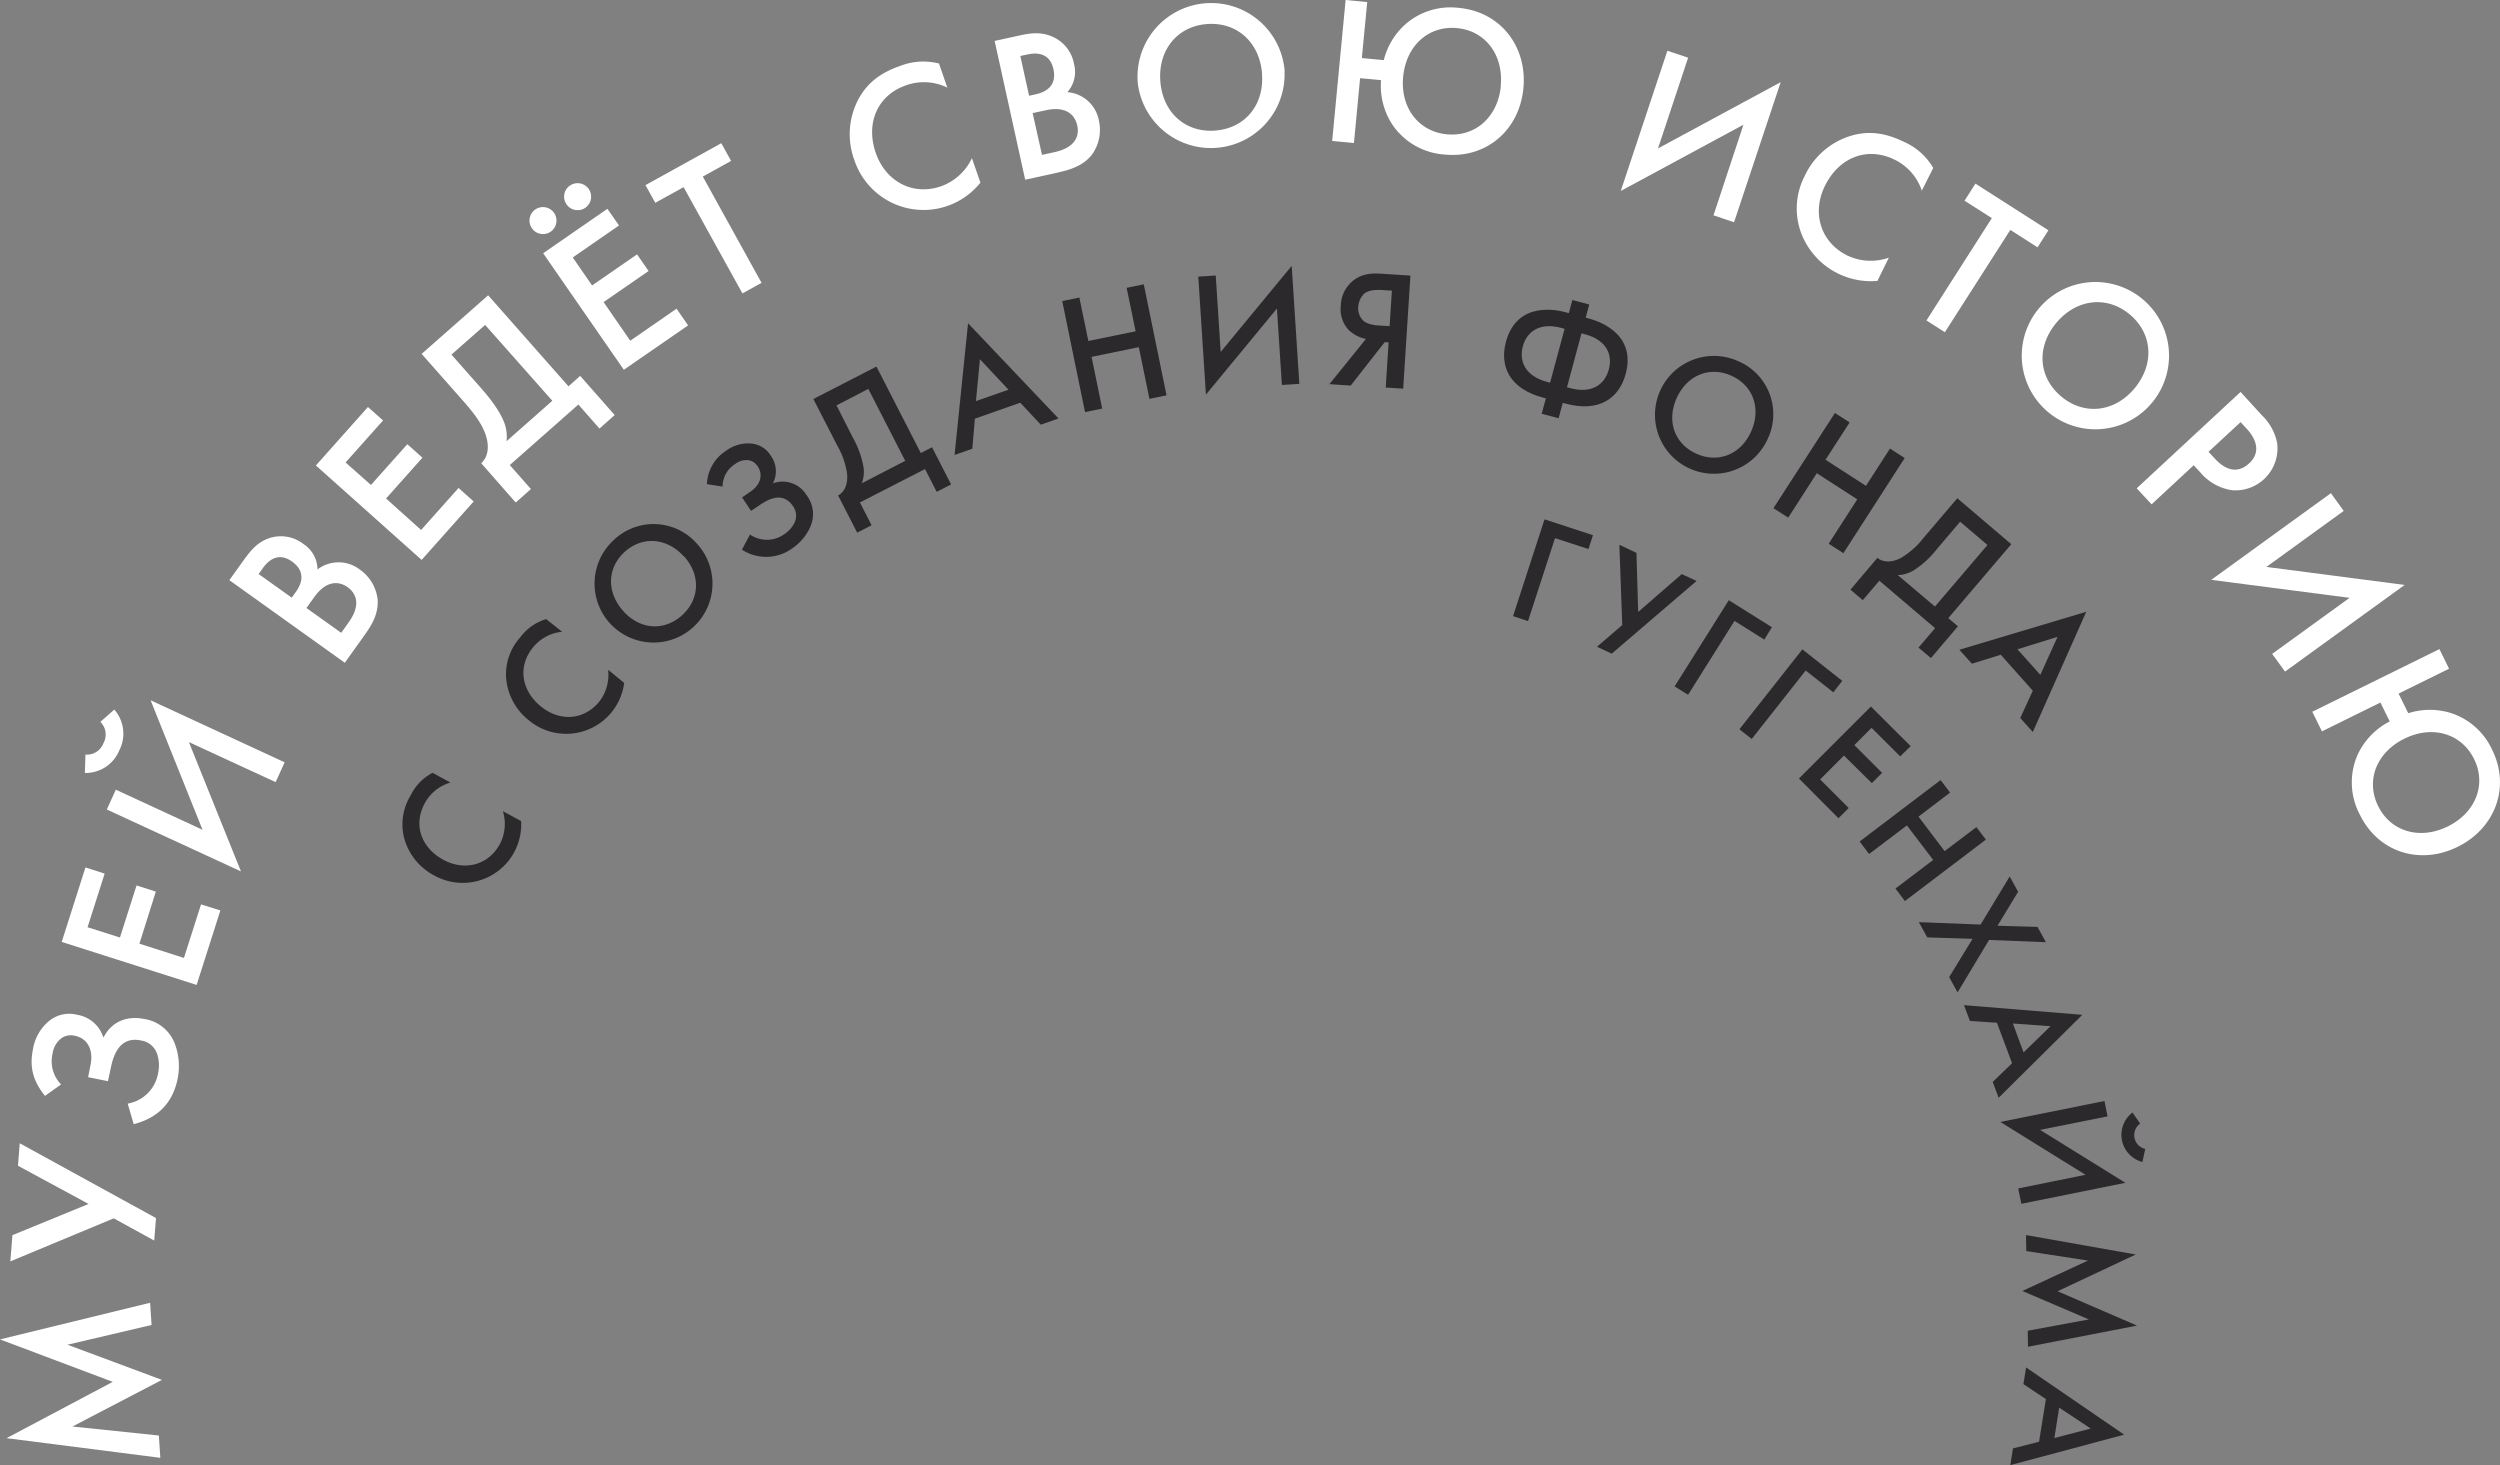 <?xml version="1.0" encoding="UTF-8"?> <svg xmlns="http://www.w3.org/2000/svg" viewBox="0 0 555.88 325.77"><rect x="0" y="0" width="555.88" height="325.77" fill="#808080" stroke="none"/> <title>6Ресурс 4</title> <g id="Слой_2" data-name="Слой 2"> <g id="Слой_1-2" data-name="Слой 1"> <path d="M35.65,324.15l-34.2-4.37,23.62-12.52L0,297.82l33.38-8.15.32,4.94L15,299l21,7.82L16.11,317.19l19.21,2Z" style="fill:#fff"></path> <path d="M2.76,274.64l16.93-6.94L4,259.21l.39-5,30.3,16.63-.4,5-9-4.94L2.3,280.47Z" style="fill:#fff"></path> <path d="M10,243.67c-2.61-3.27-3.48-6.29-2.69-10.26a10.32,10.32,0,0,1,3.56-6.36,7.1,7.1,0,0,1,6.29-1.41A7.32,7.32,0,0,1,23,230.73c1.83-3.67,5.33-4.9,9-4.17a8.65,8.65,0,0,1,6.88,5.54,14.11,14.11,0,0,1,.63,7.7c-1.15,5.78-4.75,8.87-9.78,10.16l-1.34-4.57a8.28,8.28,0,0,0,6.78-6.87,8,8,0,0,0-.23-4.17,4.48,4.48,0,0,0-3.58-3c-4.86-1-6.19,3.44-6.75,6.23L24,240.4l-4.41-.88.55-2.78c.65-3.27-.62-5.86-3.54-6.44a3.58,3.58,0,0,0-2.9.52,5.09,5.09,0,0,0-2,3.42,7.38,7.38,0,0,0,1.88,6.89Z" style="fill:#fff"></path> <path d="M23.27,194.25l-3.8,11.92,7.2,2.29,3.69-11.58,4.29,1.37L31,209.83,40.9,213l3.8-11.91L49,202.44,43.72,219l-30-9.56L19,192.88Z" style="fill:#fff"></path> <path d="M19,167.78A3.91,3.91,0,0,0,23,165.24a3.93,3.93,0,0,0-.69-4.73l3.1-2.73a8.09,8.09,0,0,1,1.1,9.09,8.08,8.08,0,0,1-7.64,5ZM42,165l11.58,28.76L23.75,180l2-4.41,19.28,8.91L33.49,155.71l29.8,13.79-2,4.41Z" style="fill:#fff"></path> <path d="M53.79,125.1c1.47-2,3-4.34,5.88-5.37A8.17,8.17,0,0,1,67.52,121a6.77,6.77,0,0,1,3.07,5.62,7.72,7.72,0,0,1,9.38,0,9.36,9.36,0,0,1,4,6.72c.24,3.54-1.79,6.3-3.09,8.13l-4.21,5.9L51,129Zm11.08,7.79.84-1.17c.63-.88,3-4.18-.8-6.87-3.51-2.51-5.83.59-6.46,1.47l-.94,1.32Zm11,7.82,1.67-2.35c3-4.21,1.37-6.65-.28-7.82s-4.52-1.79-7.4,2.24l-1.72,2.41Z" style="fill:#fff"></path> <path d="M85.17,93.49l-8.33,9.34,5.64,5,8.09-9.06,3.36,3-8.09,9.07,7.79,7,8.33-9.34,3.36,3-11.57,13-23.51-21,11.57-13Z" style="fill:#fff"></path> <path d="M108.54,65.66,126.4,85.9,129,83.58l7.68,8.71-3.38,3-4.7-5.34-15.25,13.46,4.7,5.33-3.38,3L107,103c1.66-1.52,1.82-4,.92-6.51-.73-2-2-4-4.63-7L93.75,78.69ZM107,86.34c3.25,3.68,4.44,6,5,7.33a8.71,8.71,0,0,1,.62,4.44l10.19-9L107.87,72.25l-7.49,6.6Z" style="fill:#fff"></path> <path d="M119,46.6a3,3,0,1,1-.75,4.13A3,3,0,0,1,119,46.6Zm18.64,3.53-10.29,7.12,4.3,6.22,10-6.91,2.56,3.7-10,6.91,5.93,8.59,10.29-7.12L153,72.35l-14.29,9.87L120.77,56.31l14.29-9.88Zm-10.93-8.85a3,3,0,1,1-.76,4.13A3,3,0,0,1,126.69,41.28Z" style="fill:#fff"></path> <path d="M156.27,39.26l13.06,23.63-4.25,2.35L152,41.61l-6.3,3.48-2.18-3.93,16.86-9.32,2.18,3.94Z" style="fill:#fff"></path> <path d="M210.64,19.49a11.75,11.75,0,0,0-9.18-.52c-6.46,2.25-9,8.52-6.72,15.06,2.21,6.34,8.25,9.57,14.54,7.38a12.16,12.16,0,0,0,6.83-6.24L218,40.61a16.21,16.21,0,0,1-28-4.92,16.66,16.66,0,0,1,.7-13.3c2.06-4.06,5.29-6.28,9.37-7.7a14.08,14.08,0,0,1,8.72-.56Z" style="fill:#fff"></path> <path d="M225.82,8.08c2.46-.54,5.12-1.22,8,0a8.16,8.16,0,0,1,5,6.19,6.77,6.77,0,0,1-1.49,6.22,7.73,7.73,0,0,1,7,6.26,9.42,9.42,0,0,1-1.55,7.66c-2.2,2.79-5.56,3.47-7.75,4l-7.08,1.55L221.16,9.1Zm3,13.21,1.41-.31c1-.23,5-1.09,4-5.62-.92-4.22-4.72-3.48-5.78-3.25l-1.58.34Zm2.87,13.15,2.82-.62c5-1.1,5.48-4,5-6s-2.16-4.36-7-3.3l-2.9.63Z" style="fill:#fff"></path> <path d="M285.62,15.94A16.38,16.38,0,0,1,253,18.59a16.38,16.38,0,1,1,32.65-2.65Zm-5,.41c-.56-7-5.63-11.51-12.27-11s-10.9,5.85-10.34,12.8,5.63,11.42,12.26,10.88S281.16,23.25,280.6,16.35Z" style="fill:#fff"></path> <path d="M307.69,13.37a15.81,15.81,0,0,1,4.83-8,15.26,15.26,0,0,1,11.91-3.61c9.23.88,15.18,8.59,14.3,17.86s-8.18,15.62-17.41,14.75a15.26,15.26,0,0,1-11.74-6.68,15.73,15.73,0,0,1-2.5-9.87l-4.66-.44-1.37,14.42-4.84-.46L299.2,0,304,.46l-1.19,12.45Zm26,5.73c.65-6.89-3.4-12.25-9.72-12.85S312.69,10.14,312,17s3.35,12.25,9.71,12.86S333.06,26,333.72,19.1Z" style="fill:#fff"></path> <path d="M387.66,27.73,360.38,42.46l10.37-31.17,4.61,1.54L368.66,33l27.28-14.73L385.57,49.42,381,47.88Z" style="fill:#fff"></path> <path d="M427.32,42.39a11.82,11.82,0,0,0-6.08-6.9c-6.14-3-12.38-.42-15.44,5.8-3,6-1,12.59,4.95,15.52a12.1,12.1,0,0,0,9.24.48l-2.54,5.17A16.61,16.61,0,0,1,400.56,52a15.7,15.7,0,0,1,.72-12.88,16.64,16.64,0,0,1,10-8.84c4.34-1.38,8.19-.64,12.06,1.26a14,14,0,0,1,6.52,5.81Z" style="fill:#fff"></path> <path d="M447,51.12,432.44,73.87l-4.09-2.62L442.89,48.5l-6.07-3.87,2.42-3.8,16.23,10.38L453.05,55Z" style="fill:#fff"></path> <path d="M478.52,89.53a16.37,16.37,0,0,1-25.21-20.9,16.37,16.37,0,1,1,25.21,20.9Zm-3.88-3.21c4.46-5.37,4-12.17-1.11-16.42s-11.89-3.43-16.34,1.94-3.95,12.1,1.17,16.35S470.22,91.65,474.64,86.32Z" style="fill:#fff"></path> <path d="M502.9,92.3a11.77,11.77,0,0,1,3.43,6.21A9.35,9.35,0,0,1,496.26,109a11.45,11.45,0,0,1-7.05-4l-1.44-1.55-9.36,8.69-3.31-3.56,23.09-21.43Zm-11.83,8.16,1.44,1.55c1.44,1.54,4.38,4,7.61,1s.62-6.41-.52-7.63l-1.4-1.52Z" style="fill:#fff"></path> <path d="M522.43,132.93l-30.76-4,26.61-19.27,2.85,3.94-17.2,12.46,30.75,4-26.6,19.27-2.86-3.94Z" style="fill:#fff"></path> <path d="M535.48,158.58a15.89,15.89,0,0,1,9.34-.08,15.25,15.25,0,0,1,9.33,8.25c4.09,8.31.66,17.43-7.7,21.55s-17.6,1.24-21.69-7.08a15.28,15.28,0,0,1-.49-13.51,15.84,15.84,0,0,1,7.09-7.3l-2.07-4.2-13,6.41-2.15-4.36,28.27-13.93,2.14,4.36-11.22,5.53Zm8.79,25.18c6.21-3.07,8.65-9.33,5.84-15s-9.25-7.58-15.47-4.52-8.67,9.29-5.85,15S538.09,186.8,544.27,183.76Z" style="fill:#fff"></path> <path d="M100.17,174a9.46,9.46,0,0,0-5.73,4.62c-2.62,4.81-.76,9.88,4.11,12.54,4.7,2.57,10,1.25,12.57-3.43a9.65,9.65,0,0,0,.7-7.36l4.05,2.2a13,13,0,0,1-19.25,12.13,13.34,13.34,0,0,1-6.73-8.27,12.31,12.31,0,0,1,1.43-9.59,11.1,11.1,0,0,1,4.87-5Z" style="fill:#2b292b"></path> <path d="M125,140.48a9.46,9.46,0,0,0-6.49,3.48c-3.46,4.24-2.57,9.57,1.71,13.08s9.62,3.09,13-1a9.69,9.69,0,0,0,2-7.11l3.57,2.91a13,13,0,0,1-21.17,8.35,13.38,13.38,0,0,1-5.08-9.37,12.34,12.34,0,0,1,3.18-9.16,11.17,11.17,0,0,1,5.72-4Z" style="fill:#2b292b"></path> <path d="M155,120.93a13.11,13.11,0,1,1-18.54-.84A12.82,12.82,0,0,1,155,120.93Zm-3,2.73c-3.77-4.12-9.2-4.51-13.13-.92s-4,9-.25,13.17,9.15,4.45,13.08.86S155.8,127.74,152.05,123.66Z" style="fill:#2b292b"></path> <path d="M157.19,107.65a9.18,9.18,0,0,1,4.19-7.38A8.27,8.27,0,0,1,167,98.62a5.67,5.67,0,0,1,4.39,2.71,5.86,5.86,0,0,1,.47,6.14,6.22,6.22,0,0,1,7.48,2.63,6.92,6.92,0,0,1,.85,7,11.24,11.24,0,0,1-3.94,4.76,9.86,9.86,0,0,1-11.28.36l1.79-3.37a6.62,6.62,0,0,0,7.72-.14,6.5,6.5,0,0,0,2.2-2.52,3.61,3.61,0,0,0-.4-3.7c-2.24-3.26-5.47-1.48-7.34-.2L167,113.6l-2-3,1.87-1.28c2.2-1.51,2.91-3.71,1.57-5.67a2.88,2.88,0,0,0-2-1.32,4.09,4.09,0,0,0-3,.86,5.92,5.92,0,0,0-2.77,5Z" style="fill:#2b292b"></path> <path d="M194.88,81.51l9.86,19.22,2.5-1.28,4.24,8.27-3.2,1.64-2.6-5.06-14.48,7.42,2.6,5.07-3.21,1.64-4.24-8.27c1.59-.85,2.2-2.74,2-4.86A18,18,0,0,0,186.13,99l-5.28-10.28ZM189.6,97.25a20.49,20.49,0,0,1,2.41,6.66,7,7,0,0,1-.4,3.56l9.67-5-8.21-16L186,90.14Z" style="fill:#2b292b"></path> <path d="M226.86,89.54l-10.09,3.55-.58,6.69-3.94,1.38,3-29.28,20.11,21.17-3.94,1.38Zm-2.62-2.89-6.35-6.78L217,89.18Z" style="fill:#2b292b"></path> <path d="M242,75.82l10.51-2.16-2-9.66,3.81-.78,5.06,24.68-3.8.79-2.36-11.5-10.51,2.16,2.36,11.49-3.81.79-5.07-24.69,3.81-.78Z" style="fill:#2b292b"></path> <path d="M283.93,68.6,268.14,87.74l-1.7-26.23,3.88-.25,1.1,17,15.79-19.14,1.7,26.23-3.88.25Z" style="fill:#2b292b"></path> <path d="M303.72,75.36a7.66,7.66,0,0,1-3.78-1.93,6.74,6.74,0,0,1-1.81-5.49,7.32,7.32,0,0,1,2.27-5.12c2.35-2.24,5.15-2.06,7-1.94l6.21.4L312,86.42l-3.88-.25.64-10.06-.9,0-7.53,9.62-4.74-.31Zm3.86-10.86c-1.72-.11-3.35,0-4.35.88a4.72,4.72,0,0,0-1.22,2.8,3.81,3.81,0,0,0,1.1,3.1c.44.39,1.38,1,3.75,1.11l2.12.13.51-7.9Z" style="fill:#2b292b"></path> <path d="M343.73,88.58l-.63-.17c-7.61-2-9.67-7.15-8.25-12.4,2.51-9.35,11.79-7,13.35-6.55l.63.17.78-2.92,3.76,1-.79,2.92.63.17c1.56.42,10.78,3,8.26,12.36-1.41,5.25-5.75,8.63-13.36,6.58l-.63-.17L346.56,93l-3.76-1Zm4.16-15.47-.73-.2c-4.8-1.29-7.67.8-8.56,4.11s.57,6.6,5.33,7.88l.73.2Zm.53,13,.73.19c4.76,1.29,7.66-.76,8.57-4.14s-.55-6.56-5.34-7.85l-.73-.19Z" style="fill:#2b292b"></path> <path d="M393,97.7a13.1,13.1,0,1,1-6.5-17.39A12.8,12.8,0,0,1,393,97.7ZM389.34,96c2.31-5.08.53-10.23-4.32-12.44s-9.9-.14-12.2,4.94-.51,10.17,4.34,12.37S387.05,101.08,389.34,96Z" style="fill:#2b292b"></path> <path d="M405.9,102.23l9,5.8,5.34-8.29,3.27,2.11L409.88,123l-3.27-2.1,6.36-9.87-9-5.81-6.35,9.87L394.33,113,408,91.83l3.27,2.1Z" style="fill:#2b292b"></path> <path d="M447.21,121l-14,16.44,2.14,1.82-6,7.06L426.58,144l3.69-4.33-12.39-10.55-3.69,4.33-2.74-2.34,6-7.07c1.39,1.14,3.37,1,5.26,0a18,18,0,0,0,5-4.45l7.5-8.8Zm-16.56,1.11a20.19,20.19,0,0,1-5.23,4.76,7,7,0,0,1-3.45,1l8.27,7,11.68-13.69L435.84,116Z" style="fill:#2b292b"></path> <path d="M452,153.58l-7.13-8-6.41,2-2.79-3.11,28.21-8.44L452,162.76l-2.79-3.11Zm1.67-3.53,3.84-8.45-8.93,2.77Z" style="fill:#2b292b"></path> <path d="M353.2,122.08l-7.44-2.42-6,18.44L336.43,137l7-21.52L354.2,119Z" style="fill:#2b292b"></path> <path d="M363.87,122.93l.38,13.14,9.69-8.42,3.29,1.53-18.86,16.16-3.28-1.53,5.62-4.83-.64-17.84Z" style="fill:#2b292b"></path> <path d="M392.3,142.22l-6.63-4.16-10.32,16.42-3-1.85,12.05-19.17,9.58,6Z" style="fill:#2b292b"></path> <path d="M407.64,153.94l-6.14-4.85-12,15.22-2.74-2.16,14-17.76,8.87,7Z" style="fill:#2b292b"></path> <path d="M422.51,168.18l-6.37-6.35-3.83,3.85,6.18,6.16-2.28,2.29L410,168l-5.29,5.31,6.36,6.35-2.28,2.28L400,173.1l16-16,8.84,8.81Z" style="fill:#2b292b"></path> <path d="M426.58,181.58l5.81,7.67,7.06-5.34,2.11,2.78-18,13.66-2.1-2.78,8.39-6.36L424,183.53l-8.4,6.36-2.11-2.78,18-13.66,2.11,2.78Z" style="fill:#2b292b"></path> <path d="M440.39,205.58l6.47-10.69,1.87,3.4-4.58,7.55,8.89.26,1.87,3.4L442.27,209l-7,11.66-1.87-3.39,5.2-8.52-10.07-.32-1.87-3.39Z" style="fill:#2b292b"></path> <path d="M447.39,236.41l-3.37-9-6-.4-1.32-3.51L463,225.65,444.4,244.09l-1.32-3.52Zm2.55-2.41,6-5.82-8.37-.6Z" style="fill:#2b292b"></path> <path d="M463.72,261.22l-18.93-11.75,23.14-4.66.69,3.42-15,3L472.58,263l-23.13,4.67-.69-3.42Zm12.15-11.39a3.15,3.15,0,0,0,1.13,5.64l-.63,2.9a6.24,6.24,0,0,1-2.21-11Z" style="fill:#2b292b"></path> <path d="M450.49,274.62l24.39,4.32-17.38,8.17,17.66,7.64-24.23,4.7-.06-3.56,13.6-2.51-14.79-6.33,14.59-6.76-13.72-2.11Z" style="fill:#2b292b"></path> <path d="M453.39,320.57l1.52-9.48-5-3.33.6-3.7L472.31,319,447,325.77l.59-3.71Zm3.41-.82,8.06-2.11-7-4.66Z" style="fill:#2b292b"></path> </g> </g> </svg> 